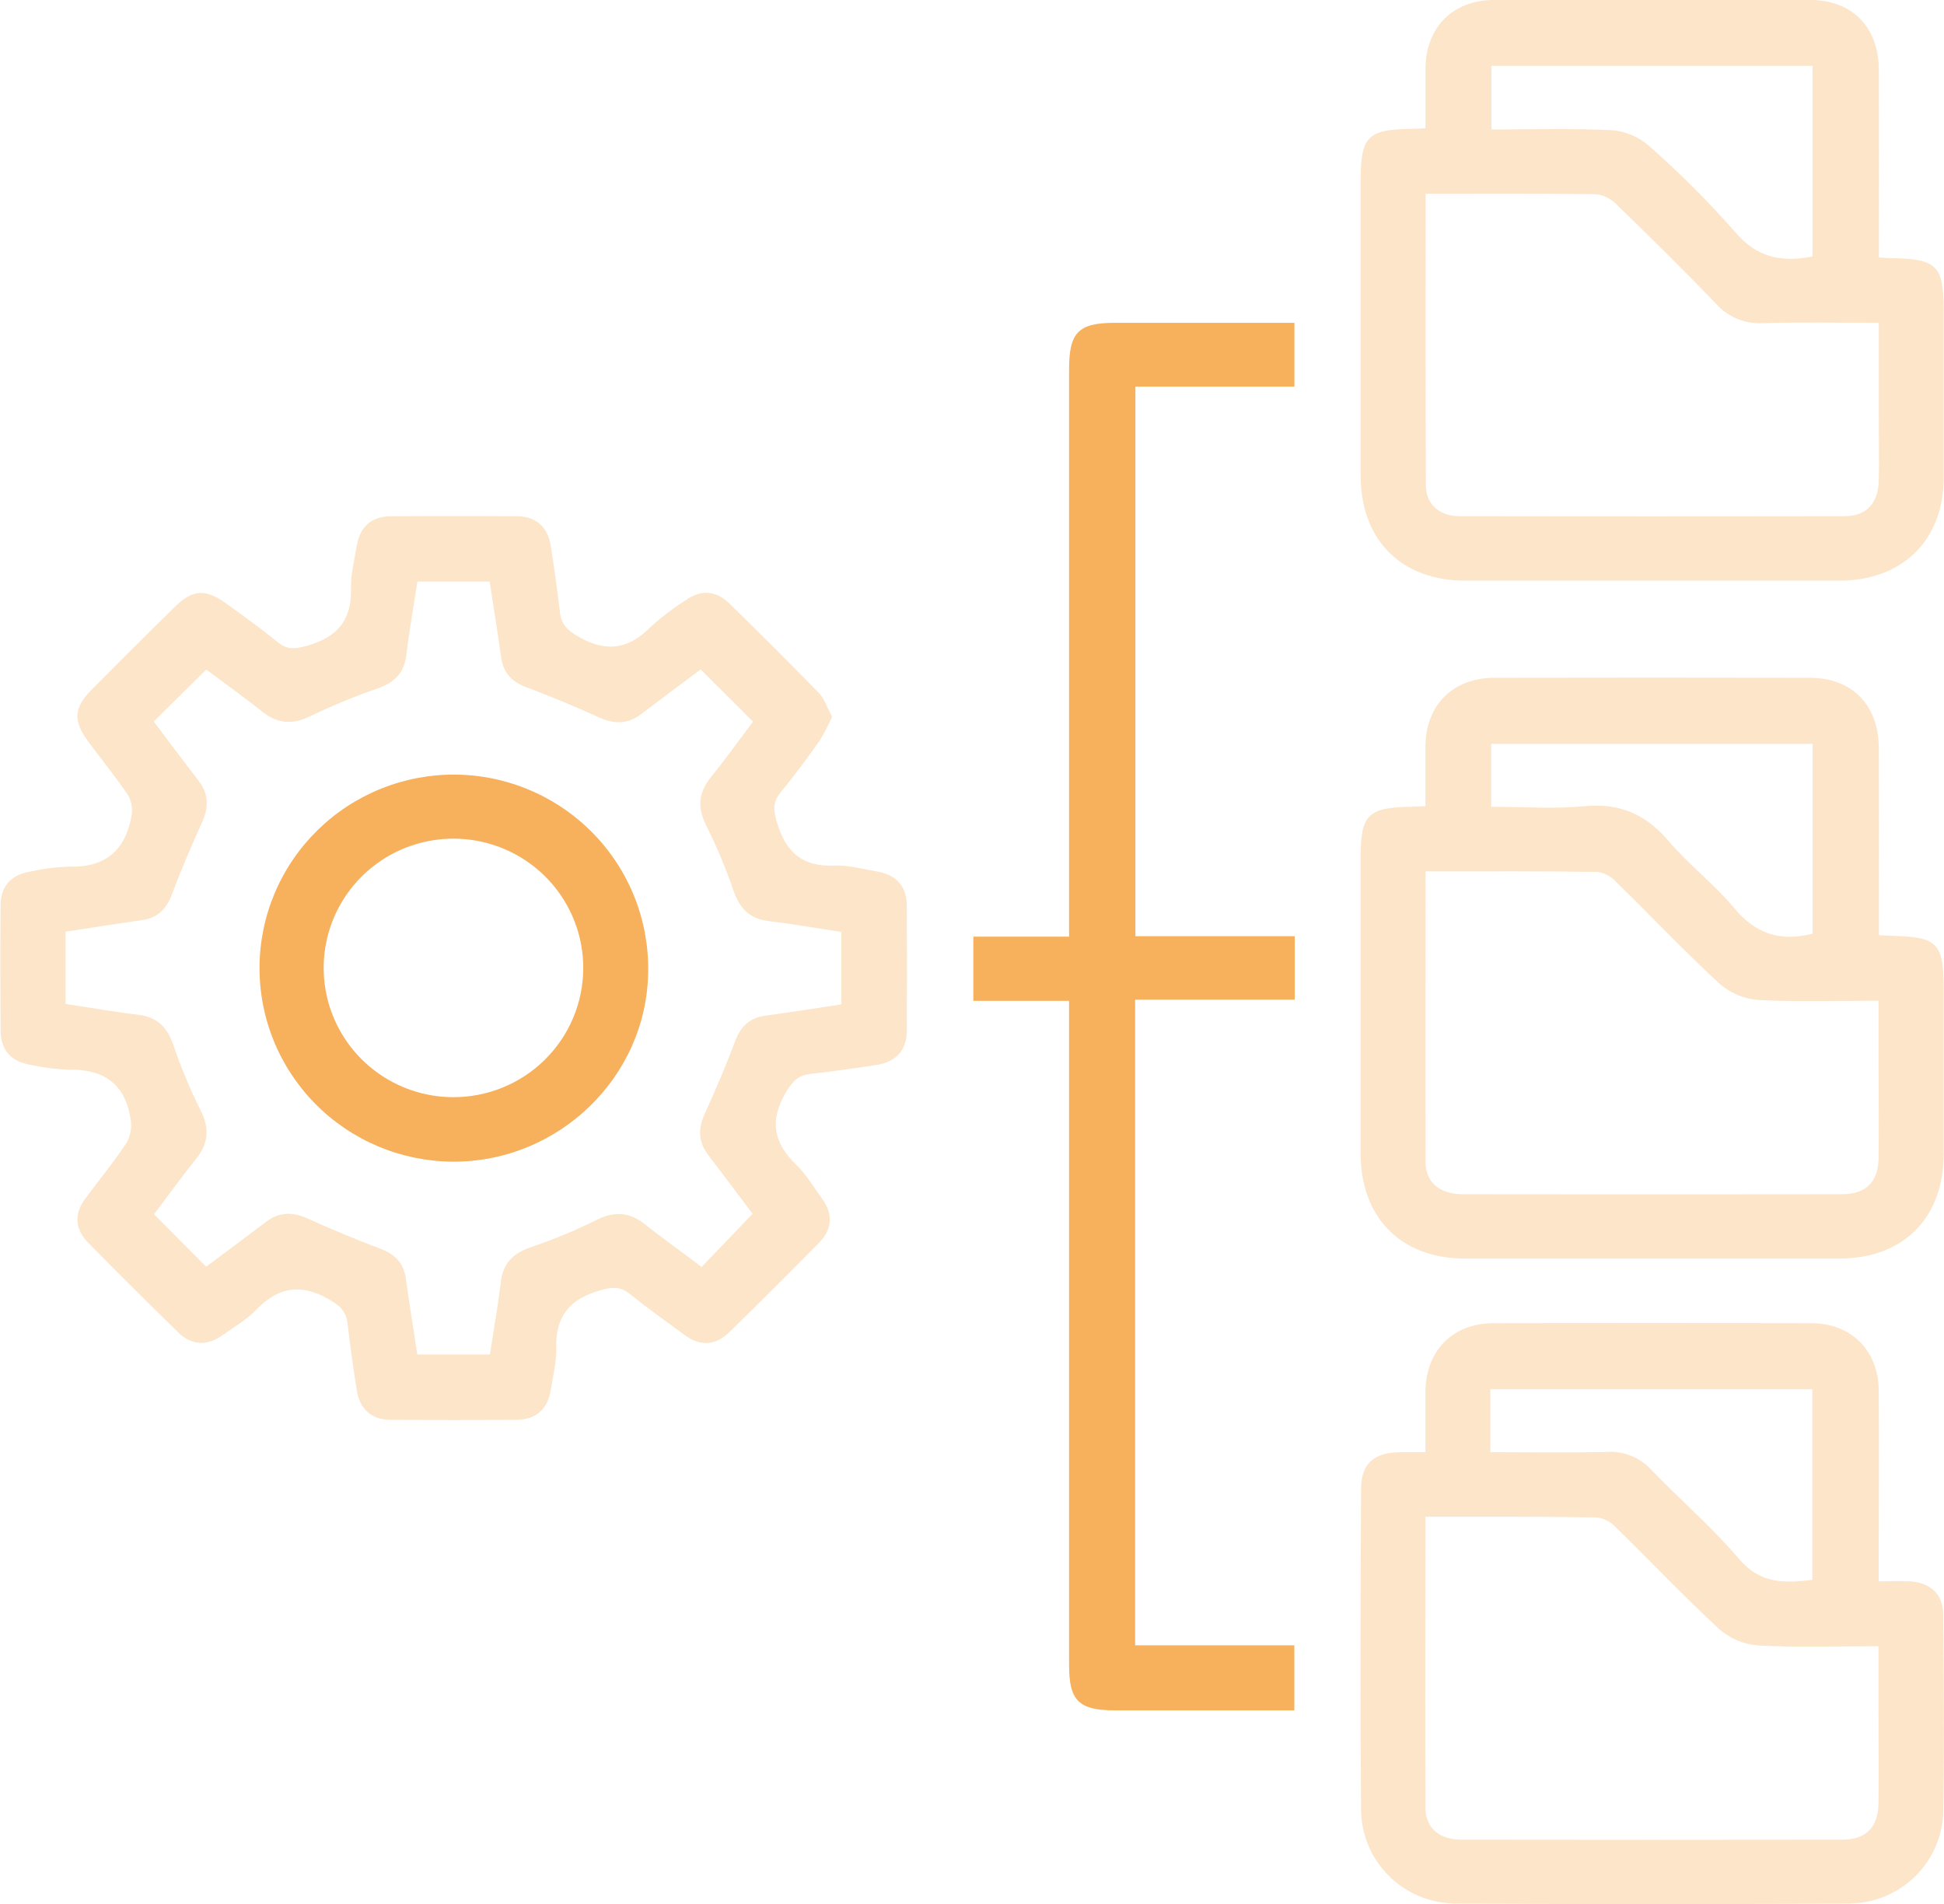 <svg width="145" height="142" viewBox="0 0 145 142" fill="none" xmlns="http://www.w3.org/2000/svg">
<g clip-path="url(#clip0)">
<path d="M62.061 53.453C61.792 54.068 61.481 54.664 61.13 55.237C60.202 56.546 59.254 57.843 58.233 59.081C57.652 59.783 57.673 60.346 57.923 61.23C58.564 63.495 59.798 64.66 62.251 64.551C63.288 64.507 64.341 64.808 65.385 64.981C66.825 65.218 67.628 66.066 67.636 67.536C67.655 70.642 67.655 73.749 67.636 76.858C67.636 78.328 66.829 79.188 65.381 79.413C63.743 79.666 62.098 79.899 60.452 80.084C59.516 80.188 59.093 80.65 58.604 81.485C57.366 83.594 57.713 85.249 59.411 86.884C60.161 87.607 60.702 88.547 61.323 89.398C62.154 90.543 62.074 91.676 61.101 92.664C58.883 94.921 56.641 97.154 54.377 99.363C53.385 100.327 52.239 100.416 51.097 99.576C49.718 98.568 48.318 97.568 46.995 96.508C46.285 95.929 45.72 95.961 44.841 96.202C42.55 96.829 41.424 98.102 41.489 100.512C41.521 101.548 41.239 102.597 41.086 103.633C40.852 105.075 39.996 105.866 38.52 105.874C35.401 105.898 32.281 105.898 29.162 105.874C27.685 105.874 26.822 105.071 26.604 103.625C26.354 101.994 26.112 100.356 25.926 98.717C25.822 97.781 25.354 97.363 24.518 96.881C22.397 95.676 20.735 95.985 19.097 97.684C18.375 98.436 17.427 98.966 16.572 99.584C15.422 100.388 14.289 100.327 13.292 99.355C11.025 97.146 8.784 94.914 6.568 92.66C5.592 91.668 5.515 90.531 6.354 89.394C7.399 87.98 8.524 86.623 9.48 85.157C9.767 84.59 9.852 83.942 9.722 83.321C9.287 80.766 7.653 79.706 5.116 79.77C4.166 79.73 3.221 79.609 2.292 79.409C0.844 79.176 0.053 78.32 0.045 76.854C0.025 73.745 0.013 70.636 0.045 67.532C0.045 66.049 0.852 65.218 2.3 64.985C3.228 64.778 4.173 64.658 5.124 64.628C7.782 64.716 9.319 63.479 9.795 60.932C9.914 60.387 9.835 59.818 9.573 59.326C8.625 57.912 7.532 56.594 6.524 55.217C5.459 53.755 5.515 52.775 6.782 51.489C8.863 49.382 10.962 47.292 13.079 45.219C14.369 43.958 15.334 43.906 16.822 44.97C18.125 45.91 19.436 46.846 20.678 47.862C21.388 48.449 21.949 48.412 22.832 48.175C25.128 47.549 26.253 46.272 26.18 43.862C26.152 42.825 26.435 41.777 26.604 40.741C26.834 39.295 27.689 38.507 29.166 38.499C32.285 38.478 35.404 38.478 38.524 38.499C40 38.499 40.864 39.303 41.086 40.741C41.336 42.375 41.578 44.01 41.763 45.653C41.868 46.585 42.332 47.007 43.167 47.493C45.285 48.698 46.951 48.388 48.596 46.689C49.38 45.984 50.222 45.346 51.114 44.781C52.263 43.946 53.397 44.026 54.393 44.994C56.66 47.203 58.898 49.439 61.105 51.702C61.525 52.18 61.731 52.831 62.061 53.453ZM56.136 90.515C55.071 89.101 53.965 87.615 52.836 86.145C52.078 85.161 52.057 84.177 52.566 83.056C53.373 81.289 54.139 79.489 54.825 77.67C55.228 76.573 55.886 75.906 57.072 75.746C58.955 75.489 60.835 75.187 62.755 74.898V69.492C60.932 69.223 59.153 68.905 57.366 68.688C55.914 68.524 55.172 67.749 54.712 66.419C54.148 64.769 53.474 63.159 52.695 61.599C52.017 60.261 52.07 59.157 53.005 57.984C54.103 56.623 55.127 55.197 56.168 53.815L52.263 49.919C50.787 51.023 49.298 52.124 47.826 53.248C46.838 54 45.845 54.02 44.72 53.514C42.945 52.71 41.142 51.951 39.315 51.268C38.213 50.867 37.544 50.208 37.378 49.027C37.12 47.151 36.818 45.279 36.523 43.368H31.13C30.844 45.239 30.529 47.059 30.299 48.886C30.138 50.208 29.399 50.895 28.189 51.329C26.485 51.918 24.816 52.605 23.191 53.385C21.848 54.048 20.739 54 19.561 53.068C18.194 51.971 16.762 50.959 15.386 49.931L11.465 53.803C12.578 55.281 13.688 56.767 14.813 58.221C15.568 59.205 15.584 60.193 15.075 61.31C14.269 63.081 13.506 64.877 12.82 66.696C12.417 67.793 11.752 68.455 10.566 68.62C8.686 68.881 6.81 69.186 4.894 69.476V74.866C6.721 75.139 8.496 75.46 10.287 75.669C11.739 75.83 12.478 76.613 12.937 77.943C13.498 79.6 14.172 81.217 14.954 82.783C15.632 84.12 15.568 85.229 14.64 86.398C13.543 87.763 12.518 89.185 11.489 90.547L15.374 94.463C16.862 93.35 18.355 92.25 19.831 91.125C20.82 90.37 21.808 90.354 22.929 90.86C24.708 91.663 26.511 92.423 28.339 93.109C29.44 93.511 30.105 94.166 30.271 95.351C30.529 97.227 30.835 99.094 31.126 101.006H36.543C36.818 99.187 37.136 97.415 37.35 95.632C37.511 94.186 38.294 93.451 39.629 92.993C41.287 92.435 42.904 91.764 44.47 90.985C45.813 90.306 46.922 90.37 48.1 91.294C49.472 92.387 50.924 93.407 52.332 94.479L56.136 90.515Z" fill="#F7B05B" fill-opacity="0.33"/>
<path d="M140.144 19.207C140.604 19.232 140.899 19.252 141.189 19.256C144.473 19.312 144.977 19.83 144.977 23.156C144.977 27.313 144.977 31.47 144.977 35.607C144.977 40.275 141.915 43.291 137.208 43.299C127.903 43.299 118.598 43.299 109.294 43.299C104.514 43.299 101.5 40.271 101.492 35.487C101.492 28.123 101.492 20.759 101.492 13.395C101.492 10.182 102.029 9.656 105.24 9.612C105.534 9.612 105.833 9.588 106.325 9.564C106.325 8.049 106.325 6.563 106.325 5.081C106.361 2.024 108.374 0.004 111.448 -0.004C119.292 -0.023 127.138 -0.023 134.985 -0.004C138.14 -0.004 140.128 2.004 140.14 5.218C140.156 9.825 140.144 14.428 140.144 19.207ZM106.333 14.448C106.333 21.826 106.309 29.032 106.357 36.234C106.357 37.616 107.394 38.491 108.87 38.495C118.43 38.517 127.99 38.517 137.551 38.495C139.221 38.495 140.1 37.531 140.136 35.824C140.169 34.218 140.136 32.611 140.136 31.004V24.072C137.127 24.072 134.315 24.019 131.504 24.096C130.856 24.137 130.207 24.031 129.605 23.787C129.004 23.543 128.465 23.166 128.031 22.686C125.61 20.155 123.085 17.685 120.568 15.235C120.165 14.819 119.631 14.553 119.055 14.48C114.905 14.42 110.718 14.448 106.333 14.448ZM135.191 19.131V4.912H111.242V9.656C114.279 9.656 117.24 9.564 120.185 9.708C121.208 9.779 122.18 10.178 122.956 10.845C125.257 12.861 127.423 15.025 129.439 17.324C131.04 19.22 132.9 19.573 135.191 19.131Z" fill="#F7B05B" fill-opacity="0.33"/>
<path d="M140.144 69.733C140.548 69.761 140.806 69.785 141.052 69.789C144.545 69.861 144.977 70.307 144.977 73.85C144.977 77.907 144.977 81.963 144.977 86.02C144.977 90.84 141.972 93.845 137.192 93.853C127.89 93.853 118.585 93.853 109.278 93.853C104.502 93.853 101.496 90.816 101.488 86.028C101.488 78.664 101.488 71.3 101.488 63.937C101.488 60.752 102.029 60.209 105.248 60.165C105.542 60.165 105.837 60.137 106.321 60.117C106.321 58.591 106.321 57.104 106.321 55.622C106.357 52.57 108.37 50.553 111.452 50.545C119.302 50.529 127.149 50.529 134.993 50.545C138.144 50.545 140.124 52.578 140.136 55.767C140.157 60.366 140.144 64.969 140.144 69.733ZM106.329 64.981C106.329 72.328 106.305 79.485 106.329 86.643C106.329 88.165 107.366 89.029 109.032 89.053C118.492 89.069 127.952 89.069 137.41 89.053C139.192 89.053 140.096 88.129 140.12 86.354C140.153 84.1 140.12 81.843 140.12 79.59V74.625C136.99 74.625 134.07 74.725 131.165 74.569C130.093 74.489 129.076 74.067 128.265 73.364C125.611 70.914 123.122 68.283 120.536 65.756C120.179 65.361 119.696 65.101 119.169 65.021C114.969 64.957 110.75 64.981 106.329 64.981ZM135.203 69.624V55.466H111.226V60.165C113.598 60.165 115.913 60.338 118.188 60.121C120.851 59.868 122.791 60.752 124.489 62.752C125.978 64.499 127.857 65.925 129.33 67.692C130.907 69.616 132.754 70.255 135.203 69.624Z" fill="#F7B05B" fill-opacity="0.33"/>
<path d="M106.32 108.292C106.32 106.686 106.32 105.236 106.32 103.79C106.352 100.717 108.337 98.681 111.411 98.673C119.306 98.651 127.203 98.651 135.101 98.673C138.078 98.673 140.111 100.717 140.132 103.689C140.164 107.899 140.132 112.124 140.132 116.314V117.92C140.971 117.92 141.664 117.896 142.35 117.92C143.964 117.985 144.936 118.844 144.944 120.423C144.98 125.335 145.037 130.243 144.944 135.152C144.886 136.956 144.132 138.669 142.838 139.934C141.544 141.199 139.811 141.919 137.998 141.944C128.139 142.013 118.28 142.013 108.422 141.944C106.583 141.901 104.834 141.146 103.545 139.84C102.256 138.533 101.53 136.778 101.52 134.947C101.455 126.986 101.487 119.017 101.52 111.052C101.52 109.192 102.431 108.337 104.343 108.296C104.9 108.28 105.501 108.292 106.32 108.292ZM106.32 113.112C106.32 120.467 106.296 127.624 106.32 134.802C106.32 136.324 107.361 137.184 109.027 137.188C118.485 137.204 127.944 137.204 137.405 137.188C139.184 137.188 140.087 136.264 140.111 134.485C140.144 132.131 140.111 129.773 140.111 127.42V122.76C136.977 122.76 134.061 122.861 131.152 122.704C130.08 122.627 129.062 122.204 128.252 121.499C125.598 119.049 123.109 116.422 120.523 113.892C120.162 113.5 119.679 113.243 119.152 113.161C114.964 113.084 110.745 113.104 106.328 113.104L106.32 113.112ZM111.161 108.292C114.142 108.292 116.993 108.341 119.845 108.272C120.469 108.232 121.093 108.333 121.671 108.567C122.25 108.802 122.767 109.164 123.185 109.626C125.339 111.863 127.719 113.904 129.724 116.265C131.338 118.157 133.165 118.053 135.178 117.812V103.597H111.161V108.292Z" fill="#F7B05B" fill-opacity="0.33"/>
<path d="M84.689 69.813H96.573V74.545H84.669V122.692H96.544V127.544H83.16C80.474 127.544 79.743 126.829 79.74 124.182V74.633H72.6V69.849H79.74V27.562C79.74 24.775 80.429 24.076 83.18 24.072H96.548V28.831H84.689V69.813Z" fill="#F7B05B"/>
<path d="M33.948 57.763C35.866 57.779 37.761 58.173 39.524 58.923C41.288 59.672 42.885 60.762 44.224 62.129C45.562 63.496 46.615 65.113 47.323 66.888C48.03 68.663 48.377 70.559 48.345 72.468C48.256 80.3 41.669 86.683 33.734 86.627C31.831 86.611 29.95 86.223 28.197 85.484C26.444 84.744 24.855 83.668 23.52 82.317C22.185 80.966 21.131 79.367 20.416 77.61C19.702 75.853 19.343 73.974 19.358 72.078C19.373 70.183 19.763 68.31 20.506 66.565C21.248 64.82 22.329 63.237 23.686 61.908C25.042 60.578 26.649 59.528 28.413 58.817C30.177 58.106 32.065 57.748 33.968 57.763H33.948ZM43.504 72.247C43.518 70.341 42.963 68.473 41.911 66.881C40.859 65.288 39.356 64.042 37.592 63.3C35.829 62.558 33.884 62.353 32.003 62.711C30.123 63.069 28.392 63.975 27.028 65.313C25.664 66.651 24.73 68.362 24.342 70.229C23.955 72.096 24.132 74.035 24.852 75.802C25.572 77.569 26.801 79.083 28.385 80.154C29.969 81.225 31.836 81.804 33.751 81.819C35.022 81.828 36.283 81.588 37.462 81.112C38.64 80.636 39.713 79.934 40.619 79.045C41.525 78.156 42.246 77.098 42.741 75.932C43.236 74.766 43.495 73.513 43.504 72.247Z" fill="#F7B05B"/>
</g>
<defs>
<clipPath id="clip0">
<rect width="145" height="142" fill="white"/>
</clipPath>
</defs>
</svg>
